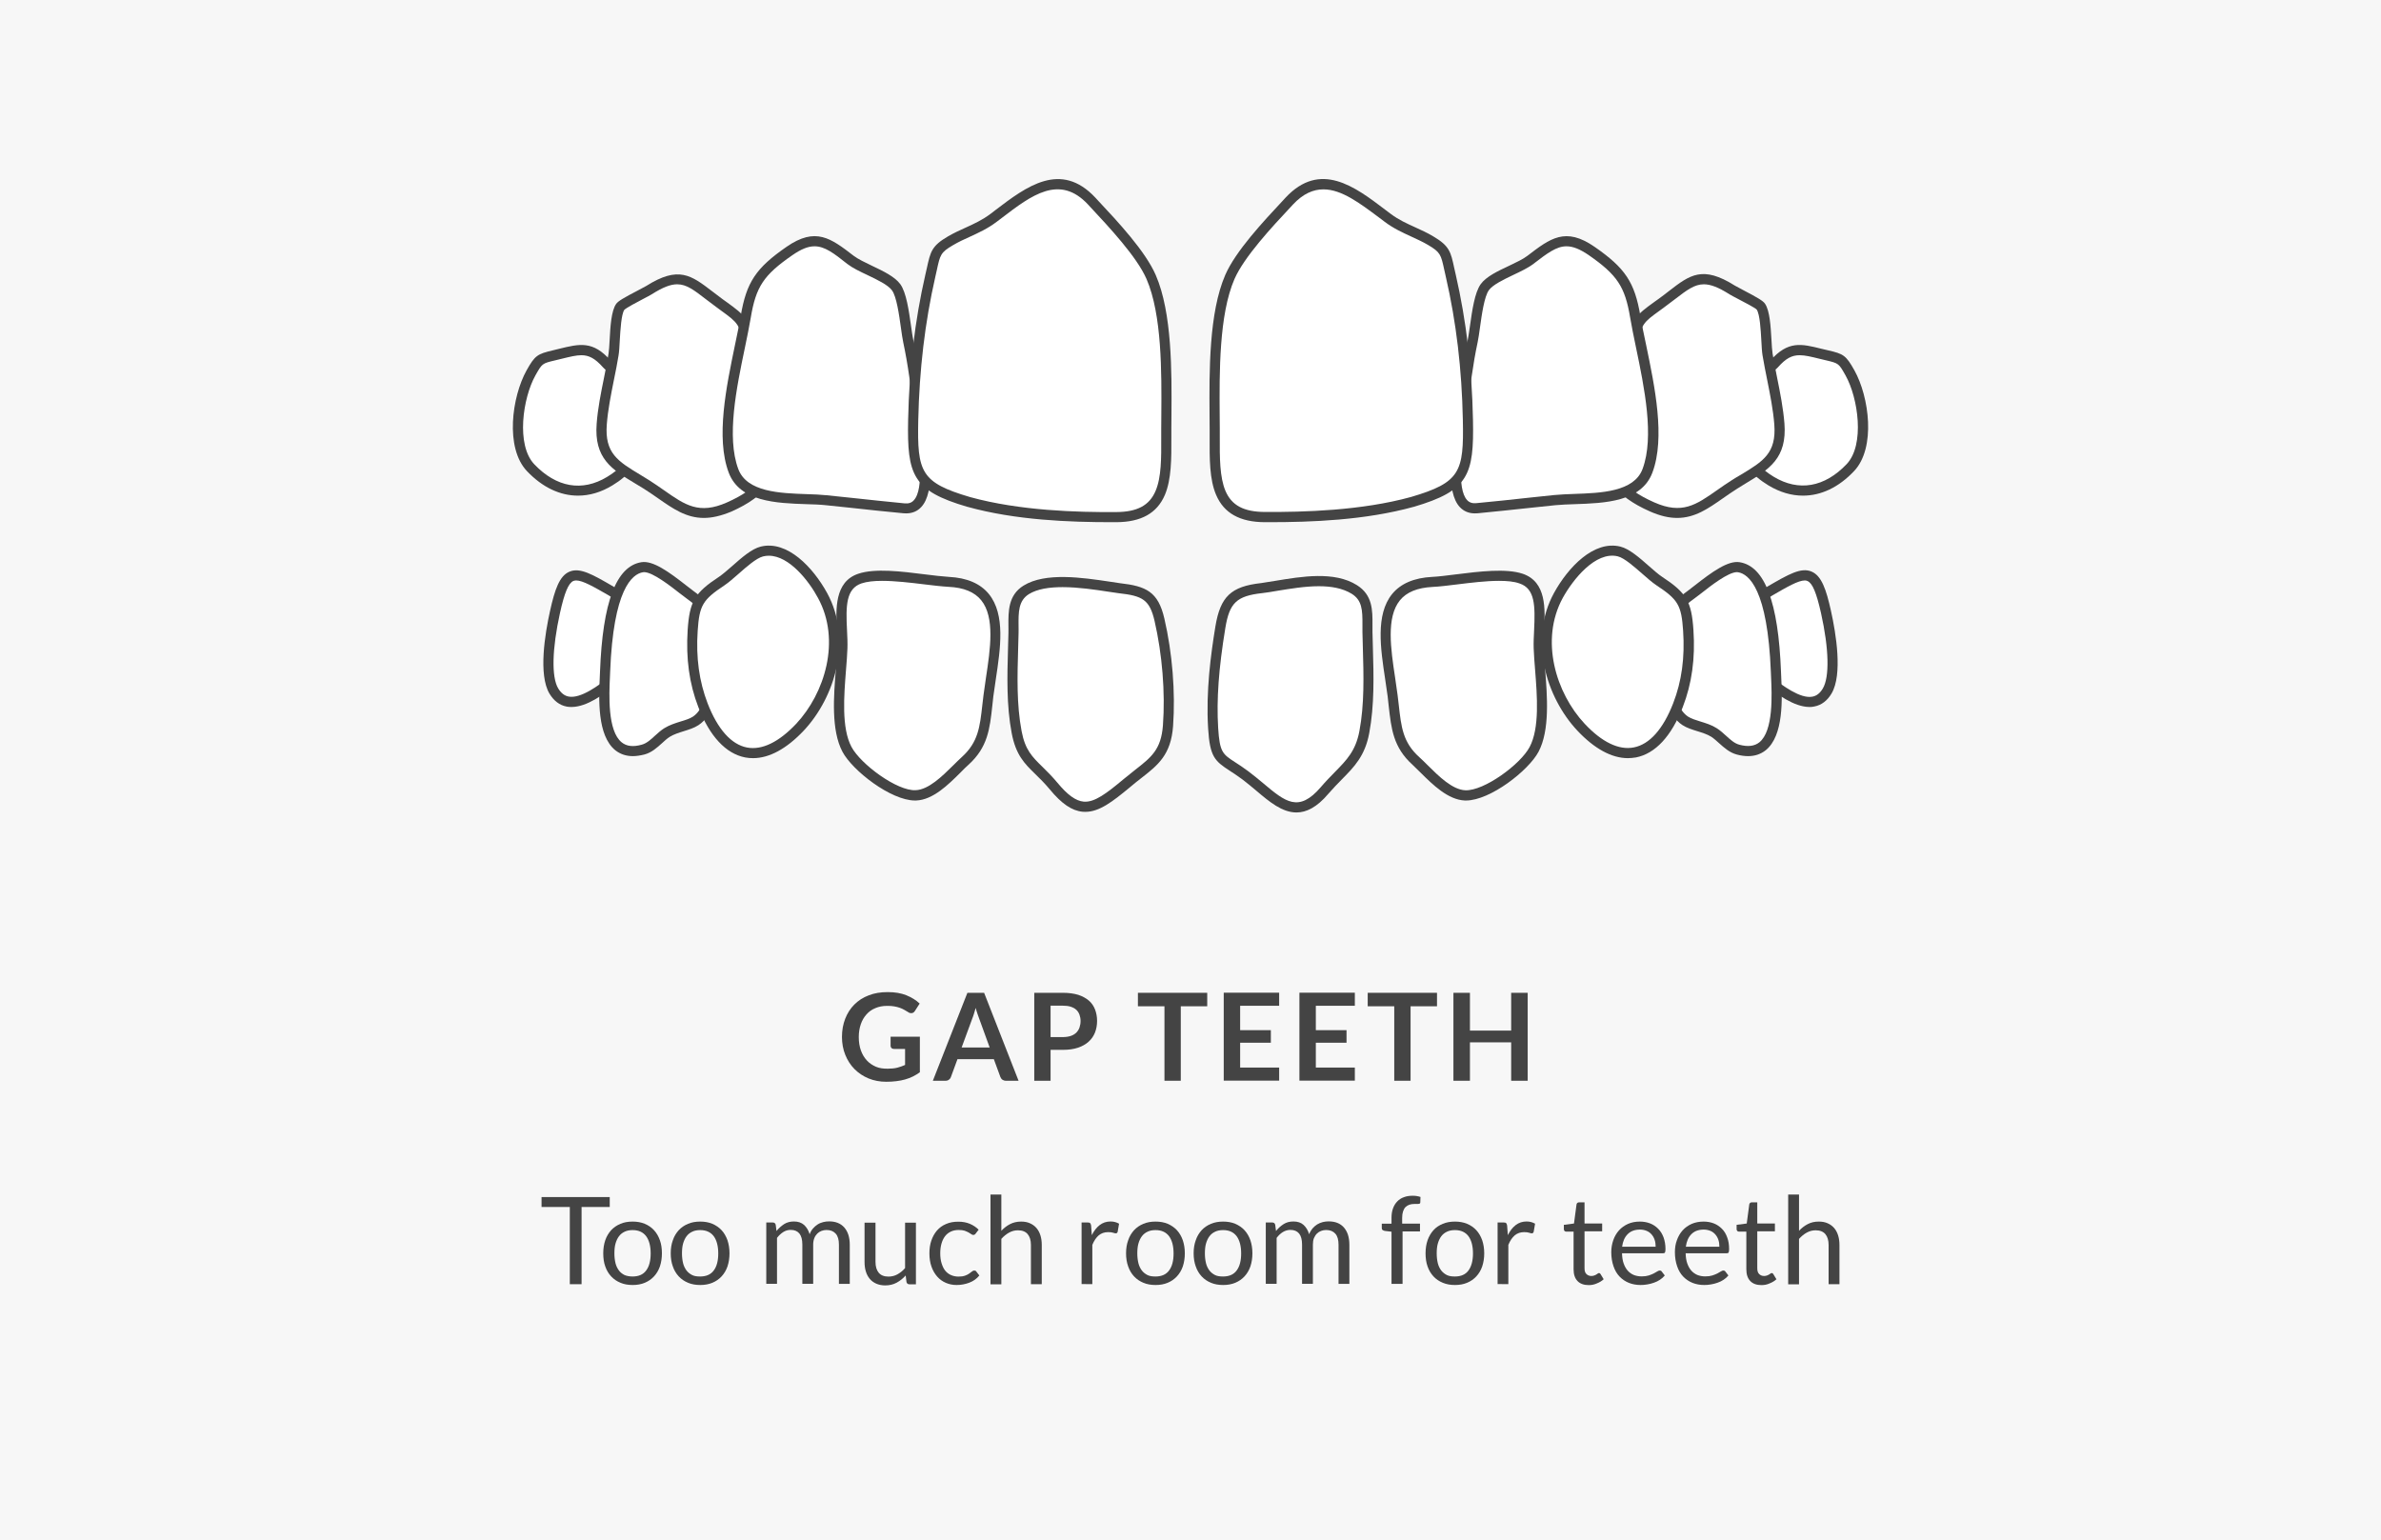 <?xml version="1.0" encoding="utf-8"?>
<!-- Generator: Adobe Illustrator 24.0.1, SVG Export Plug-In . SVG Version: 6.00 Build 0)  -->
<svg version="1.1" id="Layer_1" xmlns="http://www.w3.org/2000/svg" xmlns:xlink="http://www.w3.org/1999/xlink" x="0px" y="0px"
	 viewBox="0 0 235 152" style="enable-background:new 0 0 235 152;" xml:space="preserve">
<style type="text/css">
	.st0{fill:#F7F7F7;}
	.st1{fill:#FFFFFF;}
	.st2{fill:#444444;}
</style>
<g>
	<rect class="st0" width="235" height="152"/>
</g>
<g>
	<g>
		<g>
			<path class="st1" d="M174.68,58.34c-1.91,1.11-1.91,2.7-1.78,4.81c0.05,0.84,0.11,2.01,0.47,2.79c0.57,1.22,0.47,0.74,1.25,1.34
				c1.55,1.2,4.32,3.3,5.73,0.93c1.04-1.76,0.3-5.89-0.12-7.8C179.19,55.73,178.33,56.23,174.68,58.34z"/>
			<path class="st2" d="M178.6,69.78c-1.55,0-3.24-1.3-4.29-2.11c-0.21-0.16-0.34-0.23-0.45-0.29c-0.42-0.22-0.55-0.39-0.95-1.24
				c-0.38-0.81-0.45-1.91-0.5-2.79l-0.01-0.18c-0.12-1.85-0.26-3.95,2.03-5.27l0,0c2.08-1.21,3.34-1.94,4.38-1.48
				c0.97,0.42,1.43,1.74,1.9,3.86c0.5,2.25,1.17,6.3,0.06,8.17c-0.42,0.71-1,1.15-1.7,1.28C178.92,69.77,178.76,69.78,178.6,69.78z
				 M178.13,57.29c-0.65,0-1.75,0.64-3.2,1.48l0,0c-1.63,0.94-1.66,2.27-1.53,4.34l0.01,0.18c0.05,0.76,0.11,1.79,0.41,2.43
				c0.32,0.68,0.35,0.7,0.5,0.78c0.14,0.07,0.32,0.16,0.6,0.38c0.96,0.74,2.75,2.11,3.96,1.88c0.42-0.08,0.75-0.34,1.03-0.81
				c0.67-1.13,0.61-3.91-0.18-7.44c-0.45-2-0.84-2.95-1.33-3.16C178.33,57.31,178.24,57.29,178.13,57.29z"/>
		</g>
	</g>
	<g>
		<g>
			<path class="st1" d="M175.29,66.31c-0.09-2.44-0.45-9.8-3.66-10.33c-1.28-0.21-3.75,2.03-4.73,2.72
				c-2.22,1.58-2.58,2.83-2.56,5.64c0.01,2.35,0.29,5.69,2,6.81c0.75,0.49,1.96,0.6,2.83,1.15c0.8,0.51,1.42,1.43,2.37,1.69
				C175.96,75.18,175.38,68.68,175.29,66.31z"/>
			<path class="st2" d="M172.54,74.63c-0.35,0-0.73-0.05-1.13-0.16c-0.71-0.19-1.25-0.68-1.73-1.11c-0.27-0.24-0.52-0.47-0.78-0.64
				c-0.38-0.24-0.88-0.4-1.37-0.55c-0.51-0.16-1.04-0.32-1.47-0.6c-1.48-0.97-2.21-3.33-2.23-7.22c-0.01-2.86,0.37-4.33,2.77-6.05
				c0.18-0.13,0.42-0.32,0.7-0.54c1.66-1.3,3.25-2.46,4.4-2.27c2.48,0.4,3.82,3.94,4.08,10.8l0.02,0.47
				c0.1,2.18,0.27,5.84-1.53,7.29C173.79,74.43,173.21,74.63,172.54,74.63z M171.43,56.47c-0.86,0-2.64,1.39-3.51,2.08
				c-0.29,0.23-0.54,0.42-0.74,0.56c-2.04,1.46-2.37,2.53-2.35,5.23c0.02,4.34,0.98,5.87,1.78,6.39c0.31,0.2,0.75,0.34,1.21,0.48
				c0.55,0.17,1.11,0.34,1.61,0.66c0.34,0.21,0.63,0.48,0.92,0.74c0.43,0.39,0.83,0.76,1.31,0.89c0.85,0.23,1.5,0.15,1.98-0.23
				c1.41-1.13,1.24-4.73,1.16-6.46l-0.02-0.48c-0.32-8.16-2.17-9.68-3.24-9.85C171.51,56.47,171.47,56.47,171.43,56.47z"/>
		</g>
	</g>
	<g>
		<g>
			<path class="st1" d="M153.82,58.76c-2.33,4.26-0.9,9.68,2.23,13.01c3.93,4.19,7.54,3.07,9.57-2.17c0.92-2.38,1.19-4.83,1.02-7.37
				c-0.18-2.72-0.64-3.41-2.88-4.89c-1.05-0.69-2.75-2.61-3.94-2.9C157.26,53.81,154.89,56.81,153.82,58.76z"/>
			<path class="st2" d="M160.67,74.83c-1.6,0-3.31-0.93-4.99-2.72c-3.06-3.26-4.83-8.98-2.3-13.59v0c1.38-2.51,3.92-5.22,6.55-4.57
				c0.88,0.22,1.88,1.09,2.84,1.94c0.47,0.41,0.92,0.81,1.26,1.03c2.43,1.6,2.92,2.44,3.11,5.27c0.19,2.81-0.16,5.29-1.05,7.59
				c-1.12,2.89-2.72,4.61-4.63,4.98C161.19,74.8,160.93,74.83,160.67,74.83z M154.25,59c-2.3,4.2-0.66,9.43,2.15,12.43
				c1.7,1.82,3.38,2.63,4.85,2.34c1.56-0.3,2.9-1.81,3.89-4.36c0.84-2.16,1.16-4.5,0.98-7.16c-0.17-2.52-0.49-3.07-2.66-4.5
				c-0.4-0.27-0.87-0.68-1.37-1.12c-0.79-0.69-1.77-1.56-2.42-1.72C157.46,54.38,155.23,57.23,154.25,59L154.25,59z"/>
		</g>
	</g>
	<g>
		<g>
			<path class="st1" d="M151.86,63.98c-0.08-2.45,0.83-6.01-1.73-6.88c-2.17-0.73-6.46,0.21-8.76,0.33
				c-6.35,0.33-4.46,6.79-3.92,11.24c0.33,2.72,0.31,4.63,2.29,6.43c1.3,1.18,3.02,3.33,4.86,3.4c2.11,0.08,5.86-2.75,6.8-4.54
				C152.77,71.39,151.96,66.8,151.86,63.98z"/>
			<path class="st2" d="M144.69,79.01c-0.04,0-0.07,0-0.11,0c-1.66-0.07-3.16-1.55-4.36-2.74c-0.29-0.28-0.56-0.55-0.81-0.79
				c-1.9-1.72-2.09-3.53-2.35-5.82c-0.03-0.3-0.07-0.6-0.1-0.92c-0.07-0.55-0.16-1.13-0.25-1.73c-0.45-2.98-0.96-6.35,0.69-8.38
				c0.84-1.03,2.17-1.6,3.94-1.69c0.65-0.03,1.48-0.14,2.37-0.25c2.31-0.29,4.94-0.61,6.58-0.06c2.36,0.8,2.22,3.48,2.11,5.64
				c-0.03,0.6-0.06,1.17-0.04,1.69l0,0c0.02,0.62,0.08,1.33,0.14,2.08c0.21,2.69,0.48,6.03-0.65,8.16
				C150.87,76.05,147.08,79.01,144.69,79.01z M147.95,57.33c-1.3,0-2.81,0.19-4.12,0.35c-0.9,0.11-1.75,0.22-2.44,0.25
				c-1.5,0.08-2.56,0.51-3.22,1.32c-1.37,1.68-0.9,4.83-0.48,7.6c0.09,0.61,0.18,1.2,0.25,1.76c0.04,0.32,0.07,0.63,0.11,0.93
				c0.25,2.24,0.41,3.73,2.03,5.19c0.27,0.24,0.55,0.52,0.85,0.82c1.08,1.07,2.42,2.4,3.7,2.45c1.86,0.07,5.44-2.56,6.34-4.27
				c1-1.88,0.74-5.06,0.54-7.61c-0.06-0.77-0.12-1.49-0.14-2.12v0c-0.02-0.56,0.01-1.15,0.04-1.77c0.12-2.47,0.09-4.13-1.43-4.64
				C149.44,57.39,148.73,57.33,147.95,57.33z"/>
		</g>
	</g>
	<g>
		<g>
			<path class="st1" d="M124.53,58.05c-2.81,0.31-3.65,1.22-4.08,3.84c-0.54,3.29-0.92,6.65-0.72,9.99c0.2,3.36,0.84,2.89,3.17,4.64
				c2.92,2.18,4.79,5.05,7.83,1.49c1.8-2.12,3.38-2.92,3.92-5.76c0.6-3.2,0.38-6.64,0.31-9.87c-0.04-1.65,0.23-3.25-1.31-4.21
				C131.17,56.62,127.08,57.71,124.53,58.05z"/>
			<path class="st2" d="M127.96,80.19c-1.42,0-2.68-1.06-3.92-2.11c-0.45-0.38-0.93-0.78-1.43-1.16c-0.49-0.36-0.9-0.63-1.24-0.85
				c-1.48-0.96-1.96-1.39-2.13-4.16c-0.23-3.71,0.27-7.35,0.72-10.1c0.49-2.93,1.54-3.93,4.51-4.26c0.43-0.06,0.89-0.14,1.39-0.22
				c2.6-0.43,5.83-0.98,8.06,0.42c1.55,0.97,1.55,2.47,1.54,3.93c0,0.23,0,0.46,0,0.7c0.01,0.5,0.03,1.01,0.04,1.52
				c0.08,2.8,0.16,5.7-0.36,8.46c-0.42,2.25-1.48,3.33-2.71,4.57c-0.42,0.43-0.86,0.88-1.32,1.41
				C129.97,79.69,128.93,80.19,127.96,80.19z M130.17,57.86c-1.38,0-2.85,0.25-4.15,0.46c-0.51,0.09-0.99,0.17-1.43,0.22l-0.01,0
				c-2.52,0.28-3.23,0.95-3.64,3.43c-0.66,4.02-0.88,7.06-0.71,9.88c0.15,2.39,0.44,2.58,1.67,3.38c0.36,0.23,0.79,0.51,1.3,0.89
				c0.52,0.39,1.01,0.8,1.48,1.19c2.18,1.83,3.49,2.93,5.68,0.38c0.48-0.56,0.93-1.02,1.37-1.47c1.2-1.22,2.07-2.11,2.44-4.06
				c0.5-2.65,0.42-5.49,0.34-8.24c-0.01-0.51-0.03-1.02-0.04-1.53c0-0.24,0-0.48,0-0.72c0.01-1.49-0.04-2.43-1.07-3.07
				C132.5,58.05,131.37,57.86,130.17,57.86z"/>
		</g>
	</g>
	<g>
		<g>
			<path class="st1" d="M175.11,35.92c-0.53,0.6-1.63,0.67-2.04,1.19c-0.43,0.55-0.56,2.63-0.66,3.17
				c-0.58,3.17-0.63,5.38,2.41,7.21c2.77,1.67,5.58,1.01,7.81-1.34c1.99-2.09,1.31-6.95-0.03-9.35c-0.88-1.57-0.92-1.4-2.88-1.88
				C177.73,34.44,176.67,34.16,175.11,35.92z"/>
			<path class="st2" d="M177.95,48.92c-1.13,0-2.27-0.33-3.39-1c-3.39-2.04-3.22-4.6-2.64-7.73c0.02-0.12,0.05-0.32,0.08-0.57
				c0.15-1.25,0.3-2.33,0.68-2.82c0.28-0.36,0.73-0.54,1.16-0.72c0.35-0.14,0.71-0.28,0.9-0.5c1.74-1.97,3.05-1.65,5.02-1.16
				l0.68,0.16c1.51,0.35,1.75,0.48,2.59,1.98c1.45,2.6,2.14,7.64-0.04,9.94C181.47,48.11,179.73,48.92,177.95,48.92z M177.62,35.06
				c-0.76,0-1.35,0.3-2.14,1.19l0,0c-0.35,0.39-0.84,0.59-1.27,0.76c-0.31,0.12-0.63,0.25-0.75,0.4c-0.24,0.31-0.41,1.72-0.48,2.32
				c-0.03,0.27-0.06,0.49-0.08,0.63c-0.62,3.35-0.45,5.11,2.17,6.7c2.46,1.48,5.01,1.04,7.19-1.25c1.81-1.91,1.14-6.53-0.11-8.76
				c-0.67-1.19-0.67-1.19-1.94-1.49l-0.63-0.15C178.77,35.21,178.16,35.06,177.62,35.06z"/>
		</g>
	</g>
	<g>
		<g>
			<path class="st1" d="M171.18,47.81c2.65-1.66,4.7-2.42,4.43-5.97c-0.17-2.27-0.8-4.61-1.16-6.85c-0.17-1.07-0.08-3.87-0.66-4.72
				c-0.23-0.34-2.4-1.37-2.83-1.65c-3.34-2.11-4.13-0.78-6.97,1.29c-2.17,1.58-2.26,1.49-3.06,4.24c-0.92,3.18-2.03,6.35-2.23,9.69
				c-0.2,3.23,1.32,4.85,4.36,6.19C166.71,51.65,168.3,49.64,171.18,47.81z"/>
			<path class="st2" d="M165.53,51.12c-0.79,0-1.66-0.19-2.68-0.64c-3.5-1.55-4.85-3.49-4.65-6.68c0.17-2.84,0.99-5.57,1.78-8.22
				c0.16-0.53,0.31-1.05,0.47-1.58c0.77-2.65,0.96-2.85,2.83-4.2l0.42-0.3c0.38-0.27,0.72-0.54,1.03-0.78
				c2.06-1.59,3.31-2.54,6.5-0.53c0.13,0.08,0.43,0.24,0.78,0.42c1.45,0.76,2,1.08,2.19,1.36c0.48,0.7,0.56,2.22,0.64,3.56
				c0.03,0.54,0.06,1.06,0.11,1.37c0.13,0.79,0.29,1.59,0.45,2.39c0.3,1.48,0.6,3,0.72,4.5c0.27,3.45-1.52,4.53-3.77,5.89
				c-0.29,0.17-0.58,0.35-0.89,0.55c-0.5,0.32-0.97,0.64-1.41,0.95C168.59,50.2,167.28,51.12,165.53,51.12z M168.16,28.06
				c-0.92,0-1.67,0.57-2.83,1.46c-0.32,0.25-0.67,0.51-1.05,0.79l-0.42,0.31c-1.73,1.25-1.76,1.27-2.45,3.67
				c-0.15,0.53-0.31,1.06-0.47,1.59c-0.78,2.59-1.58,5.27-1.74,7.99c-0.17,2.77,0.93,4.32,4.06,5.71c2.75,1.22,4.13,0.26,6.21-1.2
				c0.45-0.32,0.93-0.65,1.45-0.98l0,0c0.31-0.2,0.61-0.38,0.91-0.55c2.19-1.32,3.51-2.12,3.29-4.96c-0.11-1.43-0.41-2.93-0.7-4.38
				c-0.16-0.82-0.33-1.63-0.46-2.43c-0.06-0.36-0.09-0.88-0.12-1.48c-0.06-1.03-0.14-2.58-0.46-3.05c-0.16-0.17-1.29-0.76-1.83-1.04
				c-0.38-0.2-0.71-0.37-0.85-0.46C169.6,28.35,168.83,28.06,168.16,28.06z"/>
		</g>
	</g>
	<g>
		<g>
			<path class="st1" d="M145.77,50.16c2.57-0.24,5.13-0.53,7.7-0.8c2.85-0.3,7.92,0.33,9.13-2.9c1.56-4.18-0.5-10.96-1.21-15.2
				c-0.55-3.24-1.46-4.51-4.31-6.48c-2.56-1.77-3.73-0.9-6.04,0.87c-1.17,0.9-3.72,1.61-4.51,2.7c-0.72,1-0.93,4.07-1.19,5.33
				c-0.52,2.46-0.83,4.97-1.07,7.47C144.1,42.99,142.37,50.5,145.77,50.16z"/>
			<path class="st2" d="M145.56,50.67c-0.59,0-1.09-0.21-1.47-0.61c-1.42-1.5-0.82-5.45-0.47-7.81c0.07-0.48,0.13-0.88,0.16-1.15
				c0.28-2.98,0.62-5.38,1.08-7.53c0.07-0.35,0.14-0.84,0.22-1.38c0.22-1.56,0.47-3.32,1.06-4.14c0.54-0.75,1.68-1.29,2.79-1.81
				c0.71-0.34,1.39-0.66,1.82-0.99c2.26-1.73,3.75-2.88,6.63-0.89c3.03,2.1,3.96,3.5,4.52,6.81c0.15,0.88,0.35,1.87,0.58,2.93
				c0.84,4.05,1.9,9.1,0.61,12.54c-1.08,2.9-4.72,3.02-7.65,3.12c-0.69,0.02-1.34,0.05-1.9,0.1l-2.48,0.26
				c-1.74,0.19-3.48,0.37-5.22,0.54C145.73,50.67,145.64,50.67,145.56,50.67z M154.61,24.31c-1,0-1.89,0.68-3.26,1.73
				c-0.52,0.4-1.24,0.74-2,1.1c-0.94,0.45-2.01,0.96-2.4,1.5c-0.45,0.62-0.7,2.39-0.88,3.69c-0.08,0.57-0.15,1.08-0.23,1.45
				c-0.45,2.11-0.78,4.47-1.06,7.42c-0.03,0.28-0.09,0.7-0.17,1.2c-0.29,1.89-0.88,5.83,0.2,6.97c0.23,0.24,0.52,0.33,0.91,0.29h0
				c1.74-0.16,3.47-0.35,5.21-0.54l2.48-0.26c0.59-0.06,1.26-0.08,1.97-0.11c2.63-0.09,5.9-0.2,6.74-2.47
				c1.18-3.17,0.17-8.05-0.65-11.98c-0.22-1.07-0.43-2.07-0.58-2.97c-0.51-3.05-1.28-4.2-4.1-6.16
				C155.92,24.58,155.24,24.31,154.61,24.31z"/>
		</g>
	</g>
	<g>
		<g>
			<path class="st1" d="M139.4,49.54c5.06-1.49,5.59-2.7,5.47-8.09c-0.1-4.83-0.61-9.51-1.69-14.23c-0.49-2.13-0.39-2.52-1.98-3.45
				c-1.4-0.82-2.88-1.22-4.25-2.26c-3.09-2.33-6.39-5.19-9.7-1.65c-1.9,2.03-4.83,5.12-5.86,7.49c-1.75,4.02-1.51,10.59-1.5,14.94
				c0.01,4.52-0.37,8.74,4.94,8.76C129.58,51.05,134.81,50.81,139.4,49.54z"/>
			<path class="st2" d="M125.24,51.54c-0.14,0-0.28,0-0.41,0c-2.46-0.01-4.03-0.89-4.8-2.69c-0.66-1.54-0.65-3.56-0.64-5.7l0-0.87
				l-0.01-1.33c-0.03-4.26-0.07-10.08,1.55-13.81c1.02-2.35,3.74-5.26,5.72-7.38l0.23-0.25c3.43-3.67,6.84-1.09,9.84,1.19l0.53,0.4
				c0.78,0.59,1.6,0.96,2.46,1.35c0.57,0.26,1.17,0.53,1.75,0.88c1.6,0.94,1.73,1.53,2.07,3.12l0.15,0.66
				c1.04,4.55,1.6,9.24,1.7,14.33c0.11,5.44-0.44,6.99-5.83,8.58l-0.01,0C134.74,51.35,129.42,51.54,125.24,51.54z M130.62,18.69
				c-1,0-2,0.42-3.01,1.5l-0.23,0.25c-1.83,1.95-4.58,4.91-5.54,7.1c-1.53,3.53-1.49,9.24-1.46,13.4l0.01,1.33l0,0.88
				c-0.01,2.03-0.01,3.95,0.56,5.3c0.61,1.43,1.8,2.07,3.88,2.08c3.86,0.02,9.55-0.13,14.44-1.48c4.85-1.43,5.22-2.46,5.11-7.6
				c-0.1-5.02-0.65-9.65-1.68-14.13l-0.15-0.67c-0.33-1.52-0.38-1.75-1.6-2.47c-0.54-0.32-1.08-0.56-1.66-0.83
				c-0.87-0.4-1.77-0.81-2.64-1.47l-0.53-0.4C134.23,20.07,132.42,18.69,130.62,18.69z"/>
		</g>
	</g>
	<g>
		<g>
			<path class="st1" d="M60.32,58.34c1.91,1.11,1.91,2.7,1.78,4.81c-0.05,0.84-0.11,2.01-0.47,2.79c-0.57,1.22-0.47,0.74-1.25,1.34
				c-1.55,1.2-4.32,3.3-5.73,0.93c-1.04-1.76-0.3-5.89,0.12-7.8C55.81,55.73,56.67,56.23,60.32,58.34z"/>
			<path class="st2" d="M56.4,69.78c-0.16,0-0.32-0.01-0.47-0.04c-0.7-0.13-1.27-0.57-1.7-1.28c-1.11-1.87-0.44-5.92,0.06-8.17
				c0.47-2.12,0.93-3.44,1.9-3.86c1.04-0.46,2.3,0.27,4.38,1.48c2.28,1.32,2.14,3.42,2.02,5.27l-0.01,0.18
				c-0.06,0.88-0.12,1.98-0.5,2.79c-0.4,0.85-0.53,1.02-0.95,1.24c-0.1,0.05-0.24,0.12-0.45,0.29
				C59.64,68.48,57.95,69.78,56.4,69.78z M56.87,57.29c-0.1,0-0.2,0.02-0.28,0.05c-0.48,0.21-0.88,1.16-1.32,3.16
				c-0.78,3.53-0.85,6.31-0.18,7.44c0.28,0.46,0.61,0.73,1.03,0.81c1.22,0.23,3.01-1.14,3.96-1.88c0.28-0.22,0.46-0.31,0.6-0.38
				c0.15-0.08,0.19-0.1,0.5-0.78c0.3-0.64,0.36-1.67,0.41-2.43l0.01-0.18c0.13-2.07,0.1-3.4-1.53-4.34h0
				C58.62,57.93,57.52,57.29,56.87,57.29z"/>
		</g>
	</g>
	<g>
		<g>
			<path class="st1" d="M59.71,66.31c0.09-2.44,0.45-9.8,3.66-10.33c1.28-0.21,3.75,2.03,4.73,2.72c2.22,1.58,2.58,2.83,2.56,5.64
				c-0.01,2.35-0.29,5.69-2,6.81c-0.75,0.49-1.96,0.6-2.83,1.15c-0.8,0.51-1.42,1.43-2.37,1.69C59.04,75.18,59.62,68.68,59.71,66.31
				z"/>
			<path class="st2" d="M62.46,74.63c-0.67,0-1.25-0.2-1.73-0.58c-1.8-1.45-1.63-5.1-1.53-7.29l0.02-0.47
				c0.26-6.86,1.6-10.4,4.08-10.8c1.15-0.19,2.74,0.97,4.4,2.27c0.28,0.22,0.51,0.4,0.7,0.54c2.4,1.71,2.79,3.19,2.77,6.05
				c-0.02,3.89-0.75,6.25-2.23,7.22c-0.42,0.28-0.95,0.44-1.46,0.6c-0.48,0.15-0.98,0.31-1.37,0.55c-0.27,0.17-0.52,0.4-0.78,0.64
				c-0.48,0.43-1.01,0.92-1.73,1.11C63.19,74.57,62.81,74.63,62.46,74.63z M63.57,56.47c-0.04,0-0.07,0-0.11,0.01
				c-1.08,0.18-2.93,1.69-3.24,9.85l-0.02,0.48c-0.08,1.73-0.25,5.33,1.16,6.46c0.48,0.39,1.13,0.47,1.98,0.23
				c0.48-0.13,0.89-0.5,1.31-0.89c0.29-0.26,0.58-0.53,0.92-0.74c0.5-0.31,1.06-0.49,1.61-0.66c0.47-0.14,0.91-0.28,1.21-0.48
				c0.8-0.52,1.75-2.06,1.78-6.39c0.01-2.7-0.31-3.77-2.35-5.23c-0.19-0.14-0.45-0.34-0.74-0.56C66.2,57.86,64.43,56.47,63.57,56.47
				z"/>
		</g>
	</g>
	<g>
		<g>
			<path class="st1" d="M81.18,58.76c2.33,4.26,0.9,9.68-2.23,13.01c-3.93,4.19-7.54,3.07-9.57-2.17c-0.92-2.38-1.19-4.83-1.02-7.37
				c0.18-2.72,0.64-3.41,2.88-4.89c1.05-0.69,2.75-2.61,3.94-2.9C77.74,53.81,80.11,56.81,81.18,58.76z"/>
			<path class="st2" d="M74.33,74.83c-0.26,0-0.52-0.02-0.78-0.07c-1.91-0.37-3.51-2.09-4.63-4.98c-0.89-2.3-1.23-4.78-1.05-7.59
				c0.19-2.83,0.68-3.67,3.11-5.27c0.34-0.23,0.79-0.62,1.26-1.03c0.96-0.85,1.95-1.72,2.84-1.94c2.63-0.65,5.17,2.06,6.55,4.57v0
				c2.53,4.62,0.76,10.33-2.3,13.59C77.64,73.9,75.93,74.83,74.33,74.83z M75.88,54.85c-0.19,0-0.38,0.02-0.57,0.07
				c-0.65,0.16-1.63,1.02-2.42,1.72c-0.5,0.44-0.97,0.85-1.37,1.12c-2.17,1.44-2.49,1.98-2.66,4.5c-0.18,2.66,0.15,5,0.98,7.16
				c0.99,2.55,2.33,4.06,3.89,4.36c1.47,0.28,3.14-0.53,4.85-2.34c2.81-3,4.45-8.23,2.15-12.43C79.86,57.38,77.91,54.85,75.88,54.85
				z"/>
		</g>
	</g>
	<g>
		<g>
			<path class="st1" d="M83.14,63.98c0.08-2.45-0.83-6.01,1.73-6.88c2.17-0.73,6.46,0.21,8.76,0.33c6.35,0.33,4.46,6.79,3.92,11.24
				c-0.33,2.72-0.31,4.63-2.29,6.43c-1.3,1.18-3.02,3.33-4.86,3.4c-2.11,0.08-5.86-2.75-6.8-4.54
				C82.23,71.39,83.04,66.8,83.14,63.98z"/>
			<path class="st2" d="M90.31,79.01c-2.39,0-6.18-2.96-7.16-4.81c-1.13-2.13-0.87-5.48-0.65-8.16c0.06-0.75,0.12-1.46,0.14-2.08
				c0.02-0.52-0.01-1.09-0.04-1.69c-0.11-2.16-0.24-4.85,2.11-5.64c1.65-0.56,4.27-0.23,6.58,0.06c0.88,0.11,1.72,0.21,2.37,0.25
				c1.78,0.09,3.1,0.66,3.94,1.69c1.65,2.03,1.14,5.4,0.69,8.38c-0.09,0.6-0.18,1.18-0.25,1.73c-0.04,0.32-0.07,0.62-0.1,0.92
				c-0.25,2.29-0.45,4.1-2.35,5.82c-0.26,0.23-0.53,0.5-0.81,0.79c-1.2,1.19-2.7,2.68-4.36,2.74
				C90.38,79.01,90.35,79.01,90.31,79.01z M87.05,57.33c-0.78,0-1.48,0.07-2.02,0.25c-1.52,0.52-1.56,2.17-1.43,4.64
				c0.03,0.62,0.06,1.22,0.04,1.77v0c-0.02,0.63-0.08,1.36-0.14,2.12c-0.2,2.56-0.46,5.74,0.54,7.61c0.91,1.71,4.52,4.38,6.34,4.27
				c1.27-0.05,2.62-1.38,3.7-2.45c0.3-0.29,0.58-0.58,0.85-0.82c1.62-1.47,1.78-2.95,2.03-5.19c0.03-0.3,0.07-0.61,0.11-0.93
				c0.07-0.56,0.16-1.15,0.25-1.76c0.42-2.77,0.89-5.92-0.48-7.6c-0.66-0.81-1.72-1.25-3.22-1.32c-0.69-0.04-1.54-0.14-2.44-0.25
				C89.86,57.51,88.35,57.33,87.05,57.33z"/>
		</g>
	</g>
	<g>
		<g>
			<path class="st1" d="M110.47,58.05c2.43,0.27,3.41,0.71,3.97,3.11c0.77,3.29,1.09,7.08,0.85,10.47
				c-0.23,3.18-1.83,3.78-4.05,5.65c-3.02,2.54-4.55,3.57-7.25,0.31c-1.76-2.13-3.1-2.48-3.64-5.33c-0.6-3.16-0.38-6.55-0.31-9.75
				c0.03-1.61-0.26-3.34,1.25-4.29C103.57,56.8,108.02,57.72,110.47,58.05z"/>
			<path class="st2" d="M107.12,80.13c-0.09,0-0.17,0-0.26-0.01c-1.07-0.1-2.07-0.78-3.26-2.22c-0.5-0.6-0.98-1.07-1.4-1.48
				c-1.09-1.06-1.94-1.9-2.35-4.07c-0.52-2.73-0.44-5.61-0.36-8.38c0.01-0.49,0.03-0.98,0.04-1.47c0.01-0.24,0-0.49,0-0.74
				c-0.01-1.41-0.03-3.02,1.49-3.96c2.16-1.34,5.83-0.79,8.51-0.39c0.36,0.05,0.7,0.1,1,0.15c2.59,0.29,3.78,0.84,4.39,3.49
				c0.79,3.39,1.1,7.26,0.86,10.62c-0.21,2.84-1.5,3.85-3.13,5.12c-0.34,0.27-0.71,0.55-1.09,0.88
				C109.79,79.14,108.5,80.13,107.12,80.13z M104.87,57.95c-1.28,0-2.48,0.17-3.32,0.69c-1.04,0.65-1.03,1.79-1.02,3.1
				c0,0.26,0.01,0.52,0,0.77c-0.01,0.49-0.02,0.98-0.04,1.48c-0.08,2.73-0.16,5.54,0.34,8.17c0.35,1.86,1.04,2.53,2.07,3.54
				c0.44,0.43,0.93,0.92,1.47,1.56c0.99,1.2,1.81,1.79,2.58,1.86c1.08,0.1,2.27-0.82,3.96-2.23c0.4-0.33,0.77-0.62,1.12-0.9
				c1.6-1.25,2.57-2,2.75-4.4c0.24-3.26-0.07-7.03-0.83-10.32c-0.49-2.09-1.19-2.46-3.53-2.72l-0.01,0
				c-0.31-0.04-0.65-0.09-1.02-0.15C108.08,58.2,106.42,57.95,104.87,57.95z"/>
		</g>
	</g>
	<g>
		<g>
			<path class="st1" d="M59.89,35.92c0.53,0.6,1.63,0.67,2.04,1.19c0.43,0.55,0.56,2.63,0.66,3.17c0.58,3.17,0.63,5.38-2.41,7.21
				c-2.77,1.67-5.58,1.01-7.81-1.34c-1.99-2.09-1.31-6.95,0.03-9.35c0.88-1.57,0.92-1.4,2.88-1.88
				C57.27,34.44,58.33,34.16,59.89,35.92z"/>
			<path class="st2" d="M57.05,48.92c-1.78,0-3.52-0.82-5.04-2.42c-2.18-2.3-1.49-7.33-0.04-9.94c0.83-1.49,1.08-1.62,2.59-1.98
				l0.61-0.15c2.04-0.5,3.35-0.82,5.09,1.15c0.19,0.21,0.55,0.36,0.9,0.5c0.43,0.17,0.88,0.35,1.16,0.72
				c0.38,0.49,0.53,1.56,0.68,2.81c0.03,0.25,0.05,0.45,0.08,0.57c0.58,3.13,0.75,5.69-2.64,7.73
				C59.32,48.59,58.18,48.92,57.05,48.92z M57.38,35.06c-0.52,0-1.12,0.15-1.9,0.34l-0.7,0.17c-1.27,0.3-1.27,0.3-1.94,1.49
				c-1.24,2.22-1.92,6.85-0.11,8.76c2.18,2.29,4.73,2.74,7.19,1.25c2.62-1.58,2.79-3.34,2.18-6.7c-0.02-0.13-0.05-0.36-0.08-0.63
				c-0.07-0.6-0.24-2.01-0.48-2.32c-0.12-0.15-0.44-0.28-0.75-0.4c-0.43-0.17-0.92-0.37-1.27-0.76l0,0
				C58.72,35.36,58.12,35.06,57.38,35.06z"/>
		</g>
	</g>
	<g>
		<g>
			<path class="st1" d="M63.82,47.81c-2.65-1.66-4.7-2.42-4.43-5.97c0.17-2.27,0.8-4.61,1.16-6.85c0.17-1.07,0.08-3.87,0.66-4.72
				c0.23-0.34,2.4-1.37,2.83-1.65c3.34-2.11,4.13-0.78,6.97,1.29c2.17,1.58,2.26,1.49,3.06,4.24c0.92,3.18,2.03,6.35,2.23,9.69
				c0.2,3.23-1.32,4.85-4.36,6.19C68.29,51.65,66.7,49.64,63.82,47.81z"/>
			<path class="st2" d="M69.47,51.12c-1.75,0-3.06-0.92-4.51-1.93c-0.44-0.31-0.91-0.63-1.41-0.95c-0.31-0.19-0.6-0.37-0.89-0.54
				c-2.26-1.36-4.04-2.44-3.77-5.89c0.11-1.49,0.42-3.02,0.72-4.5c0.16-0.81,0.32-1.6,0.45-2.39c0.05-0.31,0.08-0.82,0.11-1.36
				c0.07-1.34,0.16-2.87,0.64-3.56c0.19-0.28,0.74-0.6,2.2-1.36c0.35-0.18,0.65-0.34,0.78-0.42c3.19-2.01,4.43-1.05,6.5,0.53
				c0.31,0.24,0.65,0.5,1.03,0.78l0.42,0.3c1.86,1.35,2.06,1.55,2.83,4.2c0.15,0.52,0.31,1.05,0.47,1.57
				c0.79,2.65,1.61,5.38,1.78,8.22c0.19,3.2-1.15,5.13-4.65,6.68C71.13,50.93,70.25,51.12,69.47,51.12z M66.84,28.06
				c-0.67,0-1.43,0.3-2.52,0.99c-0.14,0.09-0.47,0.26-0.85,0.46c-0.54,0.28-1.67,0.88-1.85,1.07c-0.3,0.44-0.39,2-0.45,3.03
				c-0.03,0.59-0.06,1.11-0.12,1.47c-0.13,0.8-0.29,1.61-0.46,2.43c-0.29,1.45-0.59,2.94-0.7,4.38c-0.22,2.84,1.1,3.64,3.29,4.96
				c0.29,0.18,0.59,0.36,0.91,0.56l0,0c0.52,0.33,0.99,0.66,1.45,0.98c2.08,1.46,3.46,2.42,6.21,1.2c3.13-1.39,4.23-2.93,4.06-5.71
				c-0.17-2.72-0.97-5.4-1.74-7.99c-0.16-0.53-0.32-1.06-0.47-1.58c-0.69-2.39-0.73-2.42-2.45-3.67l-0.42-0.31
				c-0.38-0.28-0.73-0.55-1.05-0.79C68.5,28.63,67.76,28.06,66.84,28.06z"/>
		</g>
	</g>
	<g>
		<g>
			<path class="st1" d="M89.23,50.16c-2.57-0.24-5.13-0.53-7.7-0.8c-2.85-0.3-7.92,0.33-9.13-2.9c-1.56-4.18,0.5-10.96,1.21-15.2
				c0.55-3.24,1.46-4.51,4.31-6.48c2.56-1.77,3.73-0.9,6.04,0.87c1.17,0.9,3.72,1.61,4.51,2.7c0.72,1,0.93,4.07,1.19,5.33
				c0.52,2.46,0.83,4.97,1.07,7.47C90.9,42.99,92.63,50.5,89.23,50.16z"/>
			<path class="st2" d="M89.44,50.67c-0.09,0-0.17,0-0.26-0.01c-1.74-0.16-3.48-0.35-5.22-0.54l-2.49-0.26
				c-0.55-0.06-1.21-0.08-1.9-0.1c-2.92-0.1-6.56-0.22-7.65-3.12c-1.29-3.44-0.23-8.48,0.61-12.54c0.22-1.06,0.43-2.05,0.58-2.93
				c0.56-3.31,1.49-4.71,4.52-6.81c2.88-1.99,4.37-0.85,6.63,0.89c0.44,0.33,1.11,0.65,1.82,0.99c1.1,0.52,2.24,1.07,2.78,1.81
				c0.59,0.82,0.84,2.59,1.06,4.14c0.08,0.54,0.14,1.03,0.22,1.38c0.46,2.16,0.8,4.55,1.08,7.53c0.02,0.27,0.09,0.67,0.16,1.15
				c0.36,2.36,0.96,6.32-0.47,7.81C90.54,50.46,90.03,50.67,89.44,50.67z M80.39,24.31c-0.63,0-1.31,0.27-2.19,0.88
				c-2.82,1.95-3.59,3.1-4.1,6.16c-0.15,0.89-0.36,1.9-0.58,2.97c-0.82,3.93-1.84,8.81-0.65,11.98c0.85,2.27,4.12,2.38,6.74,2.47
				c0.71,0.02,1.38,0.05,1.97,0.11l2.49,0.26c1.73,0.19,3.47,0.37,5.2,0.54h0c0.4,0.04,0.69-0.05,0.91-0.29
				c1.09-1.14,0.49-5.08,0.2-6.97c-0.08-0.5-0.14-0.92-0.17-1.2c-0.27-2.94-0.61-5.3-1.06-7.42c-0.08-0.36-0.15-0.88-0.23-1.44
				c-0.18-1.3-0.43-3.08-0.88-3.7c-0.39-0.54-1.46-1.05-2.4-1.5c-0.76-0.36-1.48-0.7-2-1.1C82.28,24.98,81.4,24.31,80.39,24.31z"/>
		</g>
	</g>
	<g>
		<g>
			<path class="st1" d="M95.6,49.54c-5.06-1.49-5.59-2.7-5.47-8.09c0.1-4.83,0.61-9.51,1.69-14.23c0.49-2.13,0.39-2.52,1.98-3.45
				c1.4-0.82,2.88-1.22,4.25-2.26c3.09-2.33,6.39-5.19,9.7-1.65c1.9,2.03,4.83,5.12,5.86,7.49c1.75,4.02,1.51,10.59,1.5,14.94
				c-0.01,4.52,0.37,8.74-4.94,8.76C105.42,51.05,100.19,50.81,95.6,49.54z"/>
			<path class="st2" d="M109.76,51.54c-4.19,0-9.5-0.19-14.29-1.52l-0.01,0c-5.39-1.58-5.94-3.14-5.83-8.58
				c0.11-5.1,0.66-9.79,1.7-14.33l0.15-0.66c0.35-1.59,0.47-2.18,2.07-3.11c0.58-0.34,1.17-0.61,1.75-0.87
				c0.86-0.39,1.67-0.77,2.46-1.36l0.52-0.4c3-2.28,6.41-4.87,9.84-1.19l0.23,0.25c1.99,2.12,4.7,5.03,5.72,7.38
				c1.62,3.73,1.58,9.56,1.55,13.81l-0.01,1.32l0,0.87c0.01,2.14,0.01,4.16-0.64,5.7c-0.77,1.8-2.33,2.68-4.8,2.69
				C110.04,51.54,109.9,51.54,109.76,51.54z M95.74,49.06c4.89,1.35,10.58,1.51,14.43,1.48c2.07-0.01,3.27-0.65,3.88-2.08
				c0.58-1.35,0.57-3.27,0.56-5.3l0-0.88l0.01-1.33c0.03-4.17,0.07-9.88-1.46-13.41c-0.95-2.19-3.71-5.14-5.54-7.1l-0.23-0.25
				c-2.82-3.02-5.58-0.92-8.5,1.31l-0.53,0.4c-0.87,0.66-1.77,1.07-2.64,1.47c-0.58,0.26-1.12,0.51-1.66,0.83
				c-1.22,0.71-1.27,0.95-1.6,2.47l-0.15,0.67c-1.02,4.48-1.57,9.1-1.68,14.13C90.52,46.6,90.89,47.63,95.74,49.06z"/>
		</g>
	</g>
</g>
<g>
	<g>
		<path class="st2" d="M60.18,118.15v0.98H57.4v7.62h-1.16v-7.62h-2.79v-0.98H60.18z"/>
	</g>
	<g>
		<path class="st2" d="M62.44,120.57c0.44,0,0.84,0.07,1.2,0.22c0.36,0.15,0.66,0.36,0.91,0.63s0.44,0.6,0.58,0.99
			s0.2,0.82,0.2,1.29c0,0.48-0.07,0.91-0.2,1.3c-0.13,0.38-0.33,0.71-0.58,0.98c-0.25,0.27-0.55,0.48-0.91,0.63
			c-0.36,0.15-0.76,0.22-1.2,0.22c-0.44,0-0.85-0.07-1.2-0.22c-0.36-0.15-0.66-0.35-0.92-0.63c-0.25-0.27-0.45-0.6-0.58-0.98
			c-0.14-0.38-0.2-0.82-0.2-1.3c0-0.48,0.07-0.91,0.2-1.29s0.33-0.71,0.58-0.99c0.25-0.27,0.56-0.48,0.92-0.63
			C61.59,120.64,61.99,120.57,62.44,120.57z M62.44,125.99c0.6,0,1.05-0.2,1.34-0.6c0.3-0.4,0.44-0.96,0.44-1.68
			c0-0.72-0.15-1.29-0.44-1.69c-0.3-0.4-0.74-0.61-1.34-0.61c-0.3,0-0.57,0.05-0.79,0.16c-0.22,0.1-0.41,0.25-0.56,0.45
			c-0.15,0.2-0.26,0.44-0.34,0.72s-0.11,0.61-0.11,0.97c0,0.36,0.04,0.68,0.11,0.97c0.07,0.28,0.19,0.52,0.34,0.72
			s0.34,0.34,0.56,0.45C61.87,125.94,62.13,125.99,62.44,125.99z"/>
	</g>
	<g>
		<path class="st2" d="M69.11,120.57c0.44,0,0.85,0.07,1.2,0.22s0.66,0.36,0.91,0.63s0.44,0.6,0.58,0.99
			c0.13,0.39,0.2,0.82,0.2,1.29c0,0.48-0.07,0.91-0.2,1.3c-0.13,0.38-0.33,0.71-0.58,0.98c-0.25,0.27-0.55,0.48-0.91,0.63
			c-0.36,0.15-0.76,0.22-1.2,0.22s-0.85-0.07-1.2-0.22c-0.36-0.15-0.66-0.35-0.92-0.63c-0.25-0.27-0.45-0.6-0.58-0.98
			c-0.14-0.38-0.21-0.82-0.21-1.3c0-0.48,0.07-0.91,0.21-1.29c0.13-0.39,0.33-0.71,0.58-0.99c0.25-0.27,0.56-0.48,0.92-0.63
			S68.66,120.57,69.11,120.57z M69.11,125.99c0.6,0,1.05-0.2,1.34-0.6c0.3-0.4,0.44-0.96,0.44-1.68c0-0.72-0.15-1.29-0.44-1.69
			c-0.3-0.4-0.74-0.61-1.34-0.61c-0.3,0-0.57,0.05-0.79,0.16c-0.22,0.1-0.41,0.25-0.56,0.45c-0.15,0.2-0.26,0.44-0.34,0.72
			s-0.11,0.61-0.11,0.97c0,0.36,0.04,0.68,0.11,0.97c0.07,0.28,0.19,0.52,0.34,0.72c0.15,0.19,0.34,0.34,0.56,0.45
			S68.8,125.99,69.11,125.99z"/>
	</g>
	<g>
		<path class="st2" d="M75.63,126.74v-6.08h0.64c0.15,0,0.25,0.07,0.29,0.22l0.08,0.62c0.22-0.28,0.48-0.5,0.75-0.68
			c0.28-0.18,0.6-0.26,0.97-0.26c0.41,0,0.74,0.11,1,0.34c0.25,0.23,0.44,0.54,0.55,0.92c0.08-0.22,0.19-0.41,0.33-0.57
			c0.14-0.16,0.29-0.29,0.46-0.4s0.36-0.18,0.55-0.23c0.19-0.05,0.39-0.07,0.59-0.07c0.32,0,0.6,0.05,0.85,0.15s0.46,0.25,0.64,0.45
			c0.17,0.2,0.31,0.44,0.4,0.72c0.09,0.29,0.14,0.61,0.14,0.98v3.87H82.8v-3.87c0-0.48-0.1-0.84-0.31-1.08s-0.51-0.37-0.91-0.37
			c-0.18,0-0.34,0.03-0.5,0.09c-0.16,0.06-0.3,0.15-0.42,0.27c-0.12,0.12-0.22,0.27-0.29,0.45c-0.07,0.18-0.11,0.39-0.11,0.63v3.87
			h-1.07v-3.87c0-0.49-0.1-0.85-0.29-1.09c-0.2-0.24-0.48-0.36-0.86-0.36c-0.26,0-0.51,0.07-0.73,0.21s-0.43,0.33-0.62,0.58v4.53
			H75.63z"/>
	</g>
	<g>
		<path class="st2" d="M86.41,120.67v3.88c0,0.46,0.11,0.82,0.32,1.07c0.21,0.25,0.53,0.38,0.96,0.38c0.31,0,0.61-0.07,0.88-0.22
			s0.53-0.35,0.76-0.62v-4.48h1.07v6.08h-0.64c-0.15,0-0.25-0.07-0.29-0.22l-0.08-0.65c-0.26,0.29-0.56,0.53-0.89,0.71
			c-0.33,0.18-0.71,0.27-1.13,0.27c-0.33,0-0.62-0.06-0.88-0.17c-0.25-0.11-0.47-0.27-0.64-0.47c-0.17-0.2-0.3-0.44-0.39-0.73
			c-0.09-0.28-0.13-0.6-0.13-0.94v-3.88H86.41z"/>
	</g>
	<g>
		<path class="st2" d="M96.3,121.75c-0.03,0.04-0.06,0.08-0.1,0.1c-0.03,0.02-0.08,0.04-0.14,0.04s-0.12-0.02-0.2-0.08
			c-0.07-0.05-0.16-0.1-0.27-0.17c-0.11-0.06-0.24-0.11-0.39-0.17c-0.15-0.05-0.34-0.07-0.57-0.07c-0.3,0-0.56,0.05-0.79,0.16
			s-0.42,0.26-0.57,0.46c-0.15,0.2-0.27,0.44-0.35,0.73c-0.08,0.28-0.12,0.6-0.12,0.95c0,0.37,0.04,0.69,0.13,0.98
			s0.2,0.53,0.35,0.72c0.15,0.19,0.34,0.34,0.56,0.44S94.32,126,94.6,126c0.26,0,0.47-0.03,0.64-0.09s0.31-0.13,0.42-0.21
			s0.2-0.15,0.28-0.21s0.14-0.09,0.22-0.09c0.09,0,0.16,0.03,0.2,0.1l0.3,0.39c-0.26,0.32-0.59,0.56-0.99,0.71s-0.81,0.23-1.25,0.23
			c-0.38,0-0.73-0.07-1.06-0.21s-0.61-0.34-0.85-0.61c-0.24-0.27-0.43-0.59-0.57-0.98c-0.14-0.39-0.21-0.83-0.21-1.33
			c0-0.45,0.06-0.87,0.19-1.25c0.13-0.38,0.31-0.71,0.55-0.99c0.24-0.28,0.54-0.5,0.9-0.65c0.36-0.16,0.76-0.23,1.22-0.23
			c0.42,0,0.8,0.07,1.13,0.21c0.33,0.14,0.62,0.33,0.87,0.58L96.3,121.75z"/>
	</g>
	<g>
		<path class="st2" d="M97.76,126.74v-8.84h1.07v3.58c0.26-0.28,0.55-0.5,0.86-0.66s0.68-0.25,1.09-0.25c0.33,0,0.62,0.05,0.88,0.17
			c0.25,0.11,0.47,0.27,0.64,0.47s0.3,0.44,0.39,0.73s0.13,0.6,0.13,0.94v3.87h-1.07v-3.87c0-0.46-0.11-0.82-0.32-1.07
			c-0.21-0.25-0.53-0.38-0.96-0.38c-0.32,0-0.61,0.08-0.88,0.23c-0.27,0.15-0.53,0.36-0.76,0.62v4.48H97.76z"/>
	</g>
	<g>
		<path class="st2" d="M106.75,126.74v-6.08h0.61c0.12,0,0.2,0.02,0.24,0.07c0.04,0.04,0.07,0.12,0.09,0.23l0.07,0.95
			c0.21-0.42,0.46-0.75,0.77-0.99c0.31-0.24,0.67-0.36,1.08-0.36c0.17,0,0.32,0.02,0.46,0.06c0.14,0.04,0.26,0.09,0.38,0.16
			l-0.14,0.8c-0.03,0.1-0.09,0.15-0.19,0.15c-0.06,0-0.14-0.02-0.26-0.06c-0.12-0.04-0.28-0.06-0.49-0.06
			c-0.37,0-0.68,0.11-0.93,0.32s-0.46,0.53-0.63,0.94v3.87H106.75z"/>
	</g>
	<g>
		<path class="st2" d="M114.05,120.57c0.44,0,0.85,0.07,1.2,0.22s0.66,0.36,0.91,0.63s0.44,0.6,0.58,0.99
			c0.13,0.39,0.2,0.82,0.2,1.29c0,0.48-0.07,0.91-0.2,1.3c-0.13,0.38-0.33,0.71-0.58,0.98c-0.25,0.27-0.55,0.48-0.91,0.63
			c-0.36,0.15-0.76,0.22-1.2,0.22s-0.85-0.07-1.2-0.22c-0.36-0.15-0.66-0.35-0.92-0.63c-0.25-0.27-0.45-0.6-0.58-0.98
			c-0.14-0.38-0.21-0.82-0.21-1.3c0-0.48,0.07-0.91,0.21-1.29c0.13-0.39,0.33-0.71,0.58-0.99c0.25-0.27,0.56-0.48,0.92-0.63
			S113.6,120.57,114.05,120.57z M114.05,125.99c0.6,0,1.05-0.2,1.34-0.6c0.3-0.4,0.44-0.96,0.44-1.68c0-0.72-0.15-1.29-0.44-1.69
			c-0.3-0.4-0.74-0.61-1.34-0.61c-0.3,0-0.57,0.05-0.79,0.16c-0.22,0.1-0.41,0.25-0.56,0.45c-0.15,0.2-0.26,0.44-0.34,0.72
			s-0.11,0.61-0.11,0.97c0,0.36,0.04,0.68,0.11,0.97c0.07,0.28,0.19,0.52,0.34,0.72c0.15,0.19,0.34,0.34,0.56,0.45
			S113.74,125.99,114.05,125.99z"/>
	</g>
	<g>
		<path class="st2" d="M120.72,120.57c0.44,0,0.85,0.07,1.2,0.22s0.66,0.36,0.91,0.63s0.44,0.6,0.58,0.99
			c0.13,0.39,0.2,0.82,0.2,1.29c0,0.48-0.07,0.91-0.2,1.3c-0.13,0.38-0.33,0.71-0.58,0.98c-0.25,0.27-0.55,0.48-0.91,0.63
			c-0.36,0.15-0.76,0.22-1.2,0.22s-0.85-0.07-1.2-0.22c-0.36-0.15-0.66-0.35-0.92-0.63c-0.25-0.27-0.45-0.6-0.58-0.98
			c-0.14-0.38-0.21-0.82-0.21-1.3c0-0.48,0.07-0.91,0.21-1.29c0.13-0.39,0.33-0.71,0.58-0.99c0.25-0.27,0.56-0.48,0.92-0.63
			S120.28,120.57,120.72,120.57z M120.72,125.99c0.6,0,1.05-0.2,1.34-0.6c0.3-0.4,0.44-0.96,0.44-1.68c0-0.72-0.15-1.29-0.44-1.69
			c-0.3-0.4-0.74-0.61-1.34-0.61c-0.3,0-0.57,0.05-0.79,0.16c-0.22,0.1-0.41,0.25-0.56,0.45c-0.15,0.2-0.26,0.44-0.34,0.72
			s-0.11,0.61-0.11,0.97c0,0.36,0.04,0.68,0.11,0.97c0.07,0.28,0.19,0.52,0.34,0.72c0.15,0.19,0.34,0.34,0.56,0.45
			S120.41,125.99,120.72,125.99z"/>
	</g>
	<g>
		<path class="st2" d="M124.93,126.74v-6.08h0.64c0.15,0,0.25,0.07,0.29,0.22l0.08,0.62c0.22-0.28,0.47-0.5,0.75-0.68
			c0.28-0.18,0.6-0.26,0.97-0.26c0.41,0,0.75,0.11,1,0.34s0.44,0.54,0.55,0.92c0.08-0.22,0.2-0.41,0.33-0.57
			c0.14-0.16,0.29-0.29,0.46-0.4c0.17-0.1,0.35-0.18,0.55-0.23c0.19-0.05,0.39-0.07,0.59-0.07c0.32,0,0.61,0.05,0.86,0.15
			s0.46,0.25,0.64,0.45c0.17,0.2,0.31,0.44,0.4,0.72c0.09,0.29,0.14,0.61,0.14,0.98v3.87h-1.07v-3.87c0-0.48-0.1-0.84-0.31-1.08
			s-0.51-0.37-0.91-0.37c-0.18,0-0.34,0.03-0.5,0.09c-0.16,0.06-0.3,0.15-0.42,0.27c-0.12,0.12-0.21,0.27-0.29,0.45
			c-0.07,0.18-0.1,0.39-0.1,0.63v3.87h-1.07v-3.87c0-0.49-0.1-0.85-0.29-1.09c-0.2-0.24-0.48-0.36-0.86-0.36
			c-0.26,0-0.51,0.07-0.74,0.21s-0.43,0.33-0.62,0.58v4.53H124.93z"/>
	</g>
	<g>
		<path class="st2" d="M137.34,126.74v-5.17l-0.67-0.08c-0.08-0.02-0.15-0.05-0.21-0.09s-0.08-0.1-0.08-0.18v-0.44h0.96v-0.59
			c0-0.35,0.05-0.66,0.15-0.93s0.24-0.5,0.42-0.68c0.18-0.19,0.4-0.33,0.66-0.42c0.26-0.1,0.54-0.14,0.87-0.14
			c0.27,0,0.52,0.04,0.76,0.12l-0.02,0.53c0,0.08-0.04,0.13-0.1,0.14c-0.06,0.02-0.15,0.02-0.27,0.02h-0.19
			c-0.18,0-0.35,0.02-0.5,0.07c-0.15,0.05-0.28,0.13-0.39,0.23c-0.11,0.11-0.19,0.25-0.25,0.43c-0.06,0.18-0.09,0.39-0.09,0.65v0.56
			h1.76v0.77h-1.72v5.18H137.34z"/>
	</g>
	<g>
		<path class="st2" d="M143.6,120.57c0.44,0,0.84,0.07,1.2,0.22s0.66,0.36,0.91,0.63s0.44,0.6,0.58,0.99
			c0.13,0.39,0.2,0.82,0.2,1.29c0,0.48-0.07,0.91-0.2,1.3c-0.13,0.38-0.33,0.71-0.58,0.98c-0.25,0.27-0.55,0.48-0.91,0.63
			c-0.36,0.15-0.76,0.22-1.2,0.22s-0.84-0.07-1.2-0.22c-0.36-0.15-0.66-0.35-0.92-0.63c-0.25-0.27-0.45-0.6-0.58-0.98
			c-0.14-0.38-0.2-0.82-0.2-1.3c0-0.48,0.07-0.91,0.2-1.29c0.14-0.39,0.33-0.71,0.58-0.99s0.56-0.48,0.92-0.63
			S143.16,120.57,143.6,120.57z M143.6,125.99c0.6,0,1.05-0.2,1.34-0.6c0.29-0.4,0.44-0.96,0.44-1.68c0-0.72-0.15-1.29-0.44-1.69
			c-0.3-0.4-0.74-0.61-1.34-0.61c-0.3,0-0.57,0.05-0.79,0.16c-0.22,0.1-0.41,0.25-0.56,0.45c-0.15,0.2-0.26,0.44-0.34,0.72
			s-0.11,0.61-0.11,0.97c0,0.36,0.04,0.68,0.11,0.97c0.07,0.28,0.19,0.52,0.34,0.72c0.15,0.19,0.34,0.34,0.56,0.45
			S143.3,125.99,143.6,125.99z"/>
	</g>
	<g>
		<path class="st2" d="M147.81,126.74v-6.08h0.61c0.12,0,0.2,0.02,0.24,0.07c0.04,0.04,0.07,0.12,0.09,0.23l0.07,0.95
			c0.21-0.42,0.46-0.75,0.77-0.99c0.31-0.24,0.67-0.36,1.08-0.36c0.17,0,0.32,0.02,0.46,0.06c0.14,0.04,0.26,0.09,0.38,0.16
			l-0.14,0.8c-0.03,0.1-0.09,0.15-0.19,0.15c-0.06,0-0.14-0.02-0.26-0.06c-0.12-0.04-0.28-0.06-0.49-0.06
			c-0.37,0-0.68,0.11-0.93,0.32s-0.46,0.53-0.63,0.94v3.87H147.81z"/>
	</g>
	<g>
		<path class="st2" d="M156.81,126.84c-0.48,0-0.85-0.13-1.11-0.4c-0.26-0.27-0.39-0.65-0.39-1.16v-3.72h-0.73
			c-0.06,0-0.12-0.02-0.16-0.06c-0.04-0.04-0.07-0.1-0.07-0.18v-0.43l1-0.13l0.25-1.88c0.01-0.06,0.03-0.11,0.08-0.15
			s0.1-0.06,0.17-0.06h0.54v2.09h1.74v0.77h-1.74v3.65c0,0.26,0.06,0.45,0.19,0.57c0.12,0.12,0.29,0.19,0.48,0.19
			c0.11,0,0.21-0.02,0.29-0.05c0.08-0.03,0.15-0.06,0.21-0.1c0.06-0.04,0.11-0.07,0.15-0.1c0.04-0.03,0.08-0.04,0.11-0.04
			c0.06,0,0.11,0.03,0.15,0.1l0.31,0.51c-0.18,0.17-0.41,0.31-0.67,0.41C157.35,126.79,157.08,126.84,156.81,126.84z"/>
	</g>
	<g>
		<path class="st2" d="M161.85,120.57c0.36,0,0.7,0.06,1.01,0.18c0.31,0.12,0.57,0.3,0.8,0.53s0.4,0.51,0.53,0.85
			c0.12,0.34,0.19,0.72,0.19,1.15c0,0.17-0.02,0.28-0.05,0.34c-0.04,0.06-0.1,0.08-0.2,0.08h-4.04c0.01,0.38,0.06,0.72,0.16,1
			c0.1,0.28,0.23,0.52,0.4,0.71c0.17,0.19,0.37,0.33,0.6,0.43c0.23,0.09,0.49,0.14,0.78,0.14c0.27,0,0.5-0.03,0.69-0.09
			s0.36-0.13,0.5-0.2c0.14-0.07,0.26-0.14,0.35-0.2s0.18-0.09,0.24-0.09c0.09,0,0.16,0.03,0.2,0.1l0.3,0.39
			c-0.13,0.16-0.29,0.3-0.47,0.42c-0.18,0.12-0.38,0.22-0.59,0.29c-0.21,0.08-0.43,0.13-0.65,0.17c-0.22,0.04-0.45,0.06-0.67,0.06
			c-0.42,0-0.81-0.07-1.16-0.21c-0.35-0.14-0.66-0.35-0.92-0.62c-0.26-0.27-0.46-0.61-0.6-1.02c-0.14-0.4-0.22-0.87-0.22-1.39
			c0-0.42,0.07-0.82,0.2-1.19c0.13-0.37,0.32-0.69,0.56-0.96c0.24-0.27,0.54-0.48,0.89-0.64
			C161.01,120.65,161.41,120.57,161.85,120.57z M161.87,121.36c-0.52,0-0.92,0.15-1.22,0.45s-0.48,0.71-0.55,1.24h3.31
			c0-0.25-0.03-0.47-0.1-0.68s-0.17-0.38-0.3-0.53c-0.13-0.15-0.29-0.27-0.48-0.35S162.12,121.36,161.87,121.36z"/>
	</g>
	<g>
		<path class="st2" d="M168.14,120.57c0.36,0,0.7,0.06,1.01,0.18c0.31,0.12,0.57,0.3,0.8,0.53s0.4,0.51,0.52,0.85
			c0.13,0.34,0.19,0.72,0.19,1.15c0,0.17-0.02,0.28-0.05,0.34c-0.04,0.06-0.1,0.08-0.2,0.08h-4.04c0.01,0.38,0.06,0.72,0.16,1
			c0.1,0.28,0.23,0.52,0.4,0.71c0.17,0.19,0.37,0.33,0.6,0.43c0.23,0.09,0.49,0.14,0.78,0.14c0.27,0,0.5-0.03,0.69-0.09
			s0.36-0.13,0.5-0.2c0.14-0.07,0.26-0.14,0.35-0.2c0.09-0.06,0.17-0.09,0.24-0.09c0.09,0,0.16,0.03,0.2,0.1l0.3,0.39
			c-0.13,0.16-0.29,0.3-0.47,0.42c-0.18,0.12-0.38,0.22-0.59,0.29c-0.21,0.08-0.43,0.13-0.65,0.17c-0.22,0.04-0.45,0.06-0.67,0.06
			c-0.42,0-0.81-0.07-1.16-0.21c-0.35-0.14-0.66-0.35-0.92-0.62s-0.46-0.61-0.6-1.02c-0.14-0.4-0.22-0.87-0.22-1.39
			c0-0.42,0.06-0.82,0.2-1.19c0.13-0.37,0.32-0.69,0.56-0.96s0.54-0.48,0.89-0.64C167.3,120.65,167.7,120.57,168.14,120.57z
			 M168.16,121.36c-0.52,0-0.92,0.15-1.22,0.45s-0.48,0.71-0.55,1.24h3.31c0-0.25-0.03-0.47-0.1-0.68c-0.07-0.21-0.17-0.38-0.3-0.53
			c-0.13-0.15-0.29-0.27-0.48-0.35S168.4,121.36,168.16,121.36z"/>
	</g>
	<g>
		<path class="st2" d="M173.86,126.84c-0.48,0-0.85-0.13-1.11-0.4c-0.26-0.27-0.39-0.65-0.39-1.16v-3.72h-0.73
			c-0.06,0-0.12-0.02-0.16-0.06c-0.04-0.04-0.07-0.1-0.07-0.18v-0.43l1-0.13l0.25-1.88c0.01-0.06,0.03-0.11,0.08-0.15
			c0.04-0.04,0.1-0.06,0.17-0.06h0.54v2.09h1.74v0.77h-1.74v3.65c0,0.26,0.06,0.45,0.19,0.57c0.12,0.12,0.28,0.19,0.48,0.19
			c0.11,0,0.21-0.02,0.29-0.05c0.08-0.03,0.15-0.06,0.21-0.1c0.06-0.04,0.11-0.07,0.15-0.1c0.04-0.03,0.08-0.04,0.11-0.04
			c0.06,0,0.11,0.03,0.15,0.1l0.31,0.51c-0.18,0.17-0.41,0.31-0.67,0.41C174.4,126.79,174.14,126.84,173.86,126.84z"/>
	</g>
	<g>
		<path class="st2" d="M176.49,126.74v-8.84h1.07v3.58c0.26-0.28,0.55-0.5,0.86-0.66c0.32-0.17,0.68-0.25,1.09-0.25
			c0.33,0,0.62,0.05,0.88,0.17c0.25,0.11,0.47,0.27,0.64,0.47s0.3,0.44,0.39,0.73s0.13,0.6,0.13,0.94v3.87h-1.07v-3.87
			c0-0.46-0.11-0.82-0.32-1.07s-0.53-0.38-0.96-0.38c-0.32,0-0.61,0.08-0.88,0.23c-0.27,0.15-0.53,0.36-0.76,0.62v4.48H176.49z"/>
	</g>
</g>
<g>
	<g>
		<path class="st2" d="M87.61,105.48c0.36,0,0.68-0.03,0.95-0.1s0.53-0.16,0.77-0.27v-1.58h-1.09c-0.1,0-0.19-0.03-0.25-0.09
			c-0.06-0.06-0.09-0.13-0.09-0.21v-0.91h2.89v3.51c-0.22,0.16-0.45,0.3-0.69,0.42c-0.24,0.12-0.49,0.21-0.76,0.29
			c-0.27,0.08-0.56,0.13-0.87,0.17s-0.64,0.06-1,0.06c-0.63,0-1.21-0.11-1.75-0.33c-0.53-0.22-0.99-0.53-1.38-0.92
			s-0.69-0.86-0.91-1.4c-0.22-0.54-0.33-1.14-0.33-1.78c0-0.65,0.11-1.25,0.32-1.79s0.51-1.01,0.9-1.4c0.39-0.39,0.86-0.7,1.42-0.91
			c0.56-0.22,1.18-0.32,1.87-0.32c0.71,0,1.32,0.1,1.84,0.31s0.96,0.48,1.32,0.82l-0.47,0.73c-0.09,0.15-0.21,0.22-0.37,0.22
			c-0.1,0-0.2-0.03-0.29-0.1c-0.13-0.08-0.26-0.15-0.39-0.23c-0.13-0.08-0.28-0.14-0.44-0.2c-0.16-0.06-0.34-0.1-0.55-0.14
			c-0.2-0.04-0.43-0.05-0.7-0.05c-0.43,0-0.81,0.07-1.16,0.22c-0.35,0.14-0.64,0.35-0.88,0.62c-0.24,0.27-0.43,0.59-0.56,0.97
			c-0.13,0.38-0.2,0.8-0.2,1.26c0,0.5,0.07,0.94,0.21,1.33s0.34,0.72,0.59,0.99s0.55,0.47,0.9,0.62S87.2,105.48,87.61,105.48z"/>
	</g>
	<g>
		<path class="st2" d="M100.53,106.67h-1.25c-0.14,0-0.25-0.04-0.34-0.1s-0.16-0.16-0.2-0.26l-0.65-1.77H94.5l-0.65,1.77
			c-0.03,0.09-0.09,0.18-0.19,0.25c-0.09,0.08-0.21,0.11-0.34,0.11h-1.25l3.41-8.68h1.65L100.53,106.67z M94.91,103.39h2.77
			l-1.05-2.89c-0.05-0.13-0.1-0.28-0.16-0.45c-0.06-0.17-0.12-0.36-0.17-0.57c-0.06,0.2-0.11,0.39-0.17,0.57
			c-0.05,0.18-0.11,0.33-0.16,0.46L94.91,103.39z"/>
	</g>
	<g>
		<path class="st2" d="M103.69,103.62v3.05h-1.61v-8.68h2.83c0.58,0,1.08,0.07,1.51,0.2c0.42,0.14,0.77,0.33,1.05,0.57
			c0.28,0.24,0.48,0.54,0.61,0.88c0.13,0.34,0.2,0.71,0.2,1.12c0,0.42-0.07,0.81-0.21,1.16c-0.14,0.35-0.35,0.65-0.63,0.9
			s-0.63,0.45-1.05,0.59c-0.42,0.14-0.91,0.21-1.48,0.21H103.69z M103.69,102.36h1.21c0.3,0,0.55-0.04,0.77-0.11
			c0.22-0.07,0.4-0.18,0.55-0.32c0.14-0.14,0.25-0.31,0.32-0.5c0.07-0.2,0.11-0.42,0.11-0.66c0-0.23-0.04-0.44-0.11-0.63
			s-0.18-0.35-0.32-0.48s-0.33-0.23-0.55-0.3c-0.22-0.07-0.48-0.1-0.77-0.1h-1.21V102.36z"/>
	</g>
	<g>
		<path class="st2" d="M119.15,97.99v1.33h-2.61v7.35h-1.61v-7.35h-2.62v-1.33H119.15z"/>
	</g>
	<g>
		<path class="st2" d="M126.25,97.99v1.28h-3.85v2.41h3.03v1.24h-3.03v2.45h3.85v1.29h-5.47v-8.68H126.25z"/>
	</g>
	<g>
		<path class="st2" d="M133.72,97.99v1.28h-3.85v2.41h3.03v1.24h-3.03v2.45h3.85v1.29h-5.47v-8.68H133.72z"/>
	</g>
	<g>
		<path class="st2" d="M141.83,97.99v1.33h-2.61v7.35h-1.61v-7.35h-2.62v-1.33H141.83z"/>
	</g>
	<g>
		<path class="st2" d="M150.78,106.67h-1.63v-3.79h-4.07v3.79h-1.63v-8.68h1.63v3.73h4.07v-3.73h1.63V106.67z"/>
	</g>
</g>
</svg>
